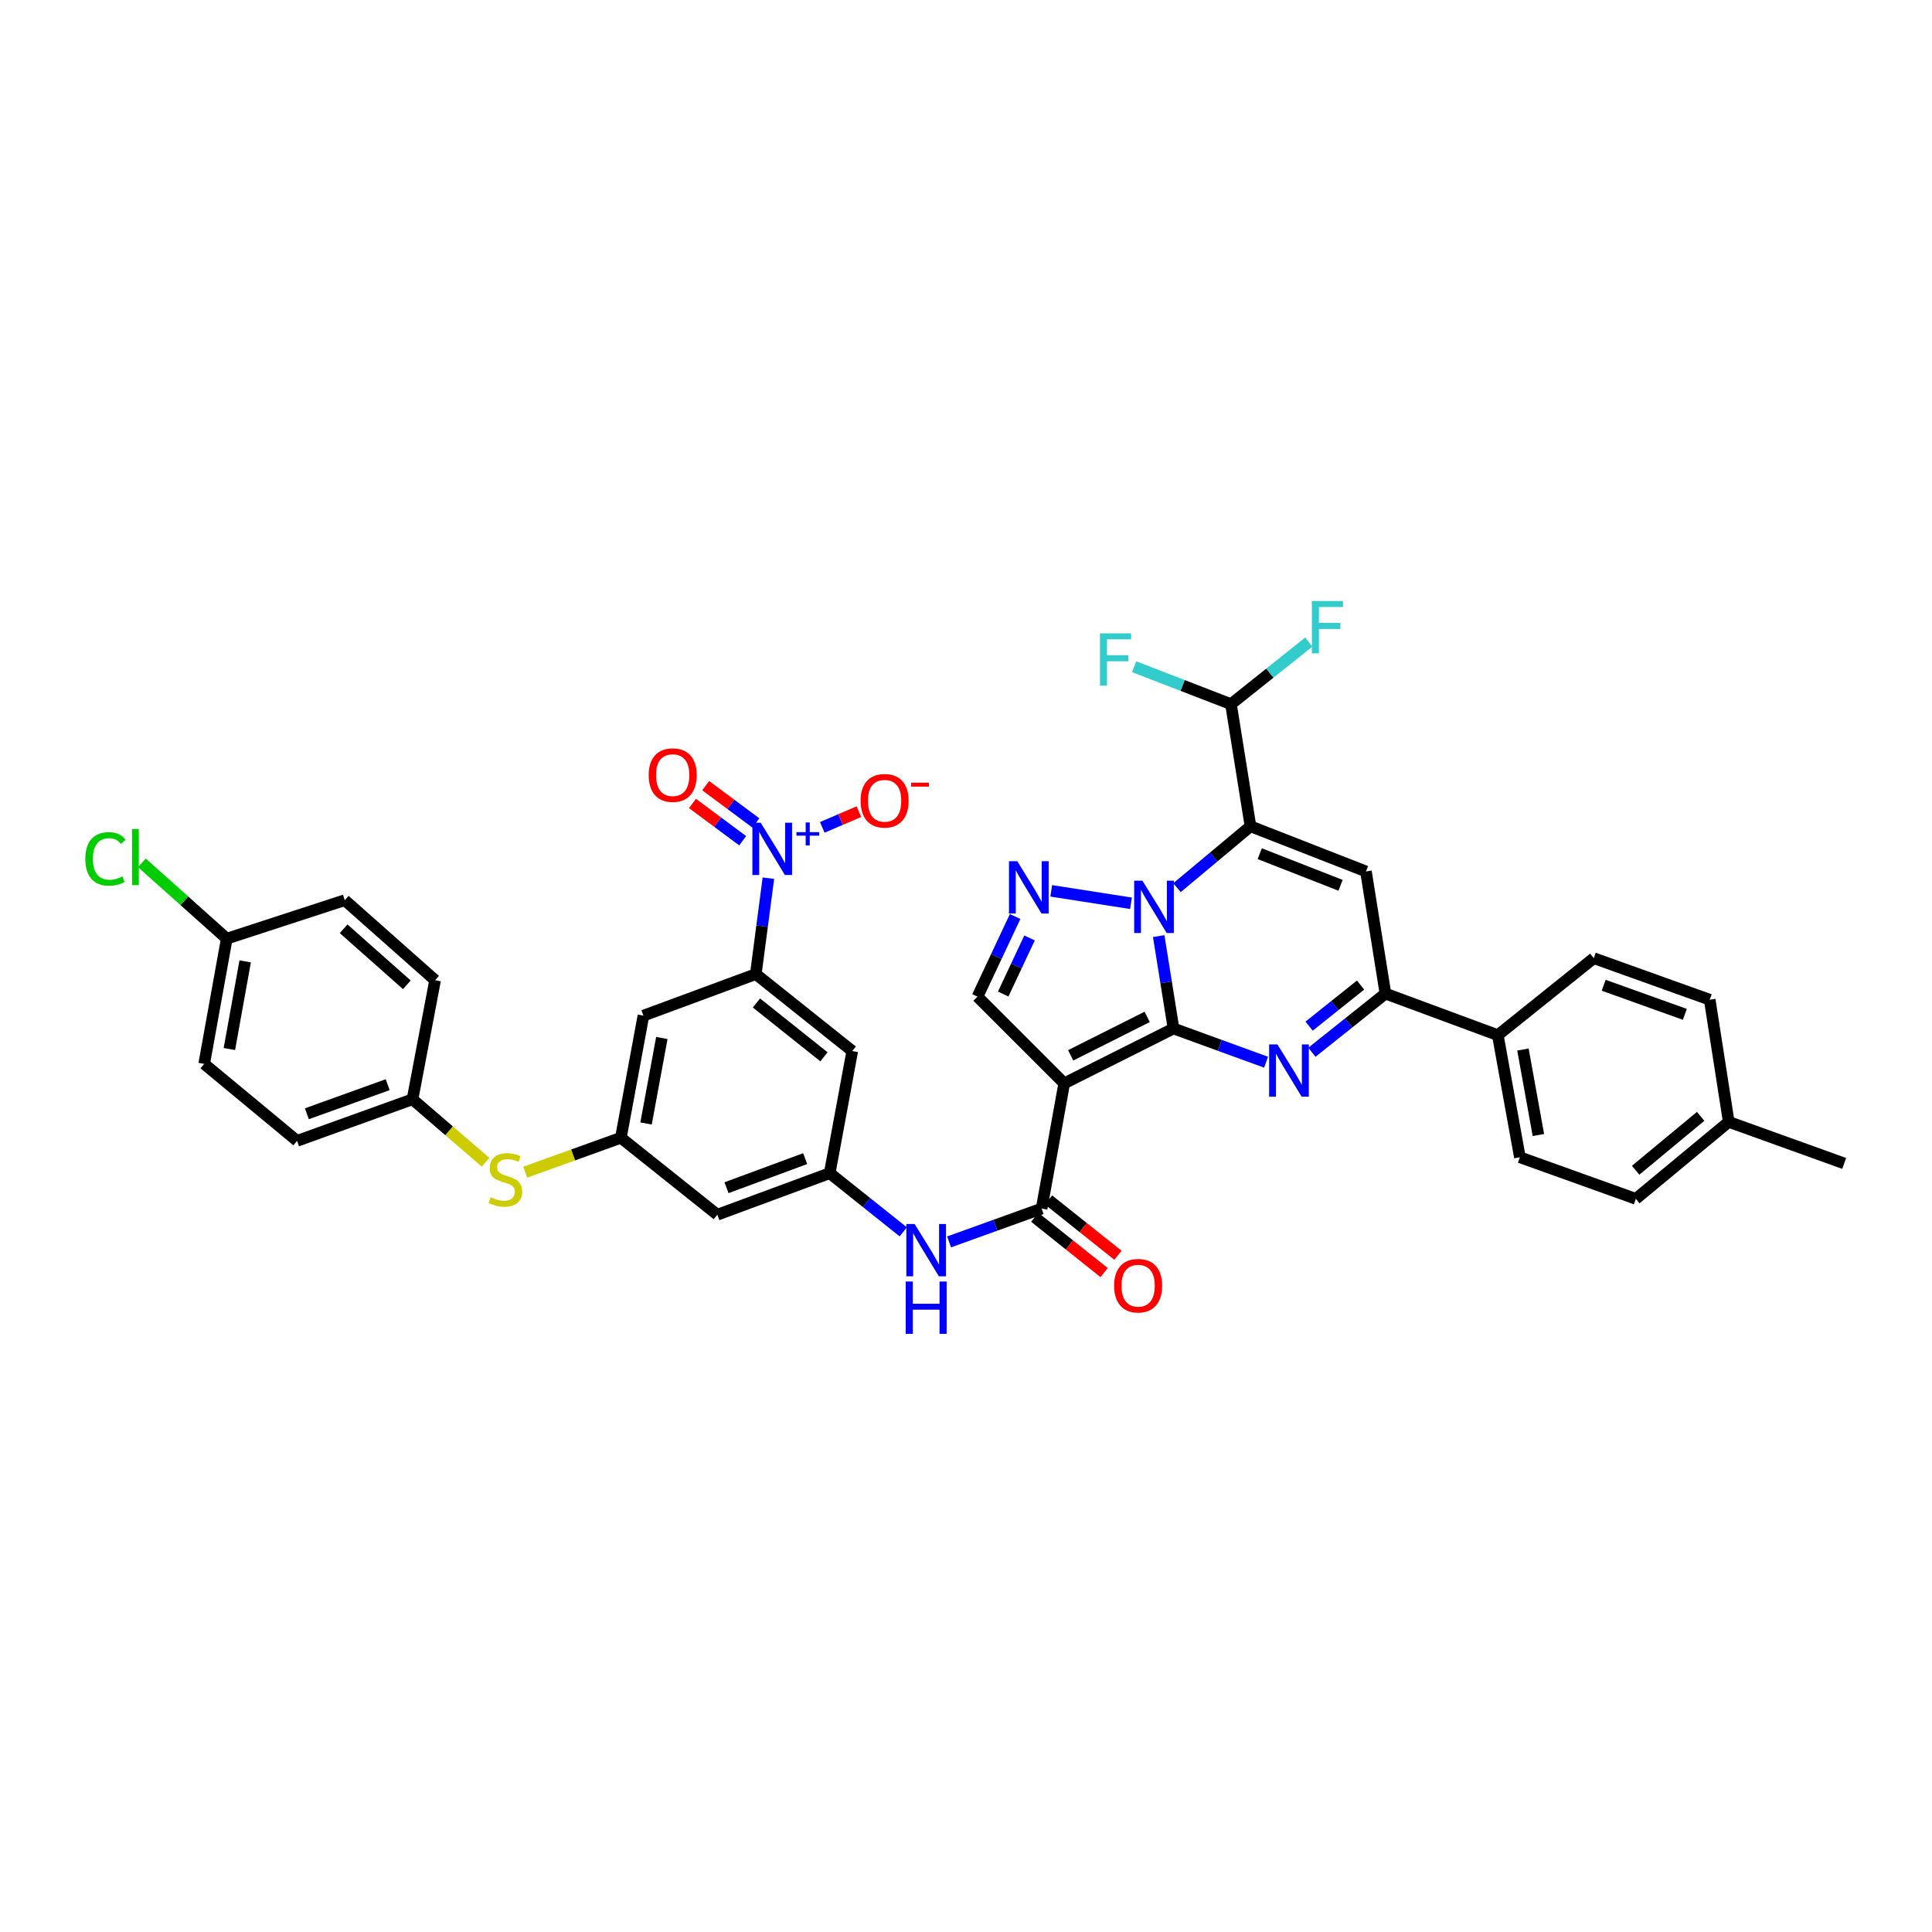 <?xml version='1.0' encoding='iso-8859-1'?>
<svg version='1.1' baseProfile='full'
              xmlns='http://www.w3.org/2000/svg'
                      xmlns:rdkit='http://www.rdkit.org/xml'
                      xmlns:xlink='http://www.w3.org/1999/xlink'
                  xml:space='preserve'
width='1000px' height='1000px' viewBox='0 0 1000 1000'>
<!-- END OF HEADER -->
<rect style='opacity:1.0;fill:#FFFFFF;stroke:none' width='1000' height='1000' x='0' y='0'> </rect>
<path class='bond-0' d='M 607.411,532.342 L 603.575,508.432' style='fill:none;fill-rule:evenodd;stroke:#000000;stroke-width:6px;stroke-linecap:butt;stroke-linejoin:miter;stroke-opacity:1' />
<path class='bond-0' d='M 603.575,508.432 L 599.738,484.522' style='fill:none;fill-rule:evenodd;stroke:#0000FF;stroke-width:6px;stroke-linecap:butt;stroke-linejoin:miter;stroke-opacity:1' />
<path class='bond-2' d='M 607.411,532.342 L 550.834,560.749' style='fill:none;fill-rule:evenodd;stroke:#000000;stroke-width:6px;stroke-linecap:butt;stroke-linejoin:miter;stroke-opacity:1' />
<path class='bond-2' d='M 593.777,526.35 L 554.173,546.235' style='fill:none;fill-rule:evenodd;stroke:#000000;stroke-width:6px;stroke-linecap:butt;stroke-linejoin:miter;stroke-opacity:1' />
<path class='bond-3' d='M 607.411,532.342 L 631.362,541.07' style='fill:none;fill-rule:evenodd;stroke:#000000;stroke-width:6px;stroke-linecap:butt;stroke-linejoin:miter;stroke-opacity:1' />
<path class='bond-3' d='M 631.362,541.07 L 655.312,549.799' style='fill:none;fill-rule:evenodd;stroke:#0000FF;stroke-width:6px;stroke-linecap:butt;stroke-linejoin:miter;stroke-opacity:1' />
<path class='bond-1' d='M 609.204,459.457 L 628.228,443.57' style='fill:none;fill-rule:evenodd;stroke:#0000FF;stroke-width:6px;stroke-linecap:butt;stroke-linejoin:miter;stroke-opacity:1' />
<path class='bond-1' d='M 628.228,443.57 L 647.252,427.682' style='fill:none;fill-rule:evenodd;stroke:#000000;stroke-width:6px;stroke-linecap:butt;stroke-linejoin:miter;stroke-opacity:1' />
<path class='bond-4' d='M 585.402,467.534 L 544.116,461.098' style='fill:none;fill-rule:evenodd;stroke:#0000FF;stroke-width:6px;stroke-linecap:butt;stroke-linejoin:miter;stroke-opacity:1' />
<path class='bond-12' d='M 647.252,427.682 L 637.15,364.47' style='fill:none;fill-rule:evenodd;stroke:#000000;stroke-width:6px;stroke-linecap:butt;stroke-linejoin:miter;stroke-opacity:1' />
<path class='bond-39' d='M 647.252,427.682 L 707.011,451.054' style='fill:none;fill-rule:evenodd;stroke:#000000;stroke-width:6px;stroke-linecap:butt;stroke-linejoin:miter;stroke-opacity:1' />
<path class='bond-39' d='M 652.037,441.872 L 693.868,458.232' style='fill:none;fill-rule:evenodd;stroke:#000000;stroke-width:6px;stroke-linecap:butt;stroke-linejoin:miter;stroke-opacity:1' />
<path class='bond-8' d='M 550.834,560.749 L 539.145,625.555' style='fill:none;fill-rule:evenodd;stroke:#000000;stroke-width:6px;stroke-linecap:butt;stroke-linejoin:miter;stroke-opacity:1' />
<path class='bond-9' d='M 550.834,560.749 L 505.945,515.866' style='fill:none;fill-rule:evenodd;stroke:#000000;stroke-width:6px;stroke-linecap:butt;stroke-linejoin:miter;stroke-opacity:1' />
<path class='bond-6' d='M 679.034,544.652 L 698.064,529.466' style='fill:none;fill-rule:evenodd;stroke:#0000FF;stroke-width:6px;stroke-linecap:butt;stroke-linejoin:miter;stroke-opacity:1' />
<path class='bond-6' d='M 698.064,529.466 L 717.093,514.279' style='fill:none;fill-rule:evenodd;stroke:#000000;stroke-width:6px;stroke-linecap:butt;stroke-linejoin:miter;stroke-opacity:1' />
<path class='bond-6' d='M 677.587,531.129 L 690.908,520.499' style='fill:none;fill-rule:evenodd;stroke:#0000FF;stroke-width:6px;stroke-linecap:butt;stroke-linejoin:miter;stroke-opacity:1' />
<path class='bond-6' d='M 690.908,520.499 L 704.229,509.868' style='fill:none;fill-rule:evenodd;stroke:#000000;stroke-width:6px;stroke-linecap:butt;stroke-linejoin:miter;stroke-opacity:1' />
<path class='bond-38' d='M 525.42,474.388 L 515.682,495.127' style='fill:none;fill-rule:evenodd;stroke:#0000FF;stroke-width:6px;stroke-linecap:butt;stroke-linejoin:miter;stroke-opacity:1' />
<path class='bond-38' d='M 515.682,495.127 L 505.945,515.866' style='fill:none;fill-rule:evenodd;stroke:#000000;stroke-width:6px;stroke-linecap:butt;stroke-linejoin:miter;stroke-opacity:1' />
<path class='bond-38' d='M 532.883,485.486 L 526.067,500.003' style='fill:none;fill-rule:evenodd;stroke:#0000FF;stroke-width:6px;stroke-linecap:butt;stroke-linejoin:miter;stroke-opacity:1' />
<path class='bond-38' d='M 526.067,500.003 L 519.251,514.52' style='fill:none;fill-rule:evenodd;stroke:#000000;stroke-width:6px;stroke-linecap:butt;stroke-linejoin:miter;stroke-opacity:1' />
<path class='bond-5' d='M 707.011,451.054 L 717.093,514.279' style='fill:none;fill-rule:evenodd;stroke:#000000;stroke-width:6px;stroke-linecap:butt;stroke-linejoin:miter;stroke-opacity:1' />
<path class='bond-18' d='M 717.093,514.279 L 775.265,535.796' style='fill:none;fill-rule:evenodd;stroke:#000000;stroke-width:6px;stroke-linecap:butt;stroke-linejoin:miter;stroke-opacity:1' />
<path class='bond-7' d='M 397.714,454.549 L 394.458,479.37' style='fill:none;fill-rule:evenodd;stroke:#0000FF;stroke-width:6px;stroke-linecap:butt;stroke-linejoin:miter;stroke-opacity:1' />
<path class='bond-7' d='M 394.458,479.37 L 391.202,504.19' style='fill:none;fill-rule:evenodd;stroke:#000000;stroke-width:6px;stroke-linecap:butt;stroke-linejoin:miter;stroke-opacity:1' />
<path class='bond-17' d='M 425.613,428.252 L 435.088,424.183' style='fill:none;fill-rule:evenodd;stroke:#0000FF;stroke-width:6px;stroke-linecap:butt;stroke-linejoin:miter;stroke-opacity:1' />
<path class='bond-17' d='M 435.088,424.183 L 444.563,420.114' style='fill:none;fill-rule:evenodd;stroke:#FF0000;stroke-width:6px;stroke-linecap:butt;stroke-linejoin:miter;stroke-opacity:1' />
<path class='bond-20' d='M 391.252,425.958 L 378.258,416.31' style='fill:none;fill-rule:evenodd;stroke:#0000FF;stroke-width:6px;stroke-linecap:butt;stroke-linejoin:miter;stroke-opacity:1' />
<path class='bond-20' d='M 378.258,416.31 L 365.264,406.662' style='fill:none;fill-rule:evenodd;stroke:#FF0000;stroke-width:6px;stroke-linecap:butt;stroke-linejoin:miter;stroke-opacity:1' />
<path class='bond-20' d='M 384.413,435.169 L 371.419,425.521' style='fill:none;fill-rule:evenodd;stroke:#0000FF;stroke-width:6px;stroke-linecap:butt;stroke-linejoin:miter;stroke-opacity:1' />
<path class='bond-20' d='M 371.419,425.521 L 358.425,415.873' style='fill:none;fill-rule:evenodd;stroke:#FF0000;stroke-width:6px;stroke-linecap:butt;stroke-linejoin:miter;stroke-opacity:1' />
<path class='bond-11' d='M 539.145,625.555 L 515.193,634.179' style='fill:none;fill-rule:evenodd;stroke:#000000;stroke-width:6px;stroke-linecap:butt;stroke-linejoin:miter;stroke-opacity:1' />
<path class='bond-11' d='M 515.193,634.179 L 491.242,642.803' style='fill:none;fill-rule:evenodd;stroke:#0000FF;stroke-width:6px;stroke-linecap:butt;stroke-linejoin:miter;stroke-opacity:1' />
<path class='bond-22' d='M 535.567,630.039 L 553.526,644.365' style='fill:none;fill-rule:evenodd;stroke:#000000;stroke-width:6px;stroke-linecap:butt;stroke-linejoin:miter;stroke-opacity:1' />
<path class='bond-22' d='M 553.526,644.365 L 571.485,658.691' style='fill:none;fill-rule:evenodd;stroke:#FF0000;stroke-width:6px;stroke-linecap:butt;stroke-linejoin:miter;stroke-opacity:1' />
<path class='bond-22' d='M 542.722,621.07 L 560.68,635.397' style='fill:none;fill-rule:evenodd;stroke:#000000;stroke-width:6px;stroke-linecap:butt;stroke-linejoin:miter;stroke-opacity:1' />
<path class='bond-22' d='M 560.68,635.397 L 578.639,649.723' style='fill:none;fill-rule:evenodd;stroke:#FF0000;stroke-width:6px;stroke-linecap:butt;stroke-linejoin:miter;stroke-opacity:1' />
<path class='bond-10' d='M 391.202,504.19 L 441.133,544.018' style='fill:none;fill-rule:evenodd;stroke:#000000;stroke-width:6px;stroke-linecap:butt;stroke-linejoin:miter;stroke-opacity:1' />
<path class='bond-10' d='M 391.538,519.133 L 426.489,547.012' style='fill:none;fill-rule:evenodd;stroke:#000000;stroke-width:6px;stroke-linecap:butt;stroke-linejoin:miter;stroke-opacity:1' />
<path class='bond-41' d='M 391.202,504.19 L 333.038,525.694' style='fill:none;fill-rule:evenodd;stroke:#000000;stroke-width:6px;stroke-linecap:butt;stroke-linejoin:miter;stroke-opacity:1' />
<path class='bond-13' d='M 467.522,637.603 L 448.489,622.414' style='fill:none;fill-rule:evenodd;stroke:#0000FF;stroke-width:6px;stroke-linecap:butt;stroke-linejoin:miter;stroke-opacity:1' />
<path class='bond-13' d='M 448.489,622.414 L 429.456,607.224' style='fill:none;fill-rule:evenodd;stroke:#000000;stroke-width:6px;stroke-linecap:butt;stroke-linejoin:miter;stroke-opacity:1' />
<path class='bond-26' d='M 637.15,364.47 L 612.097,354.783' style='fill:none;fill-rule:evenodd;stroke:#000000;stroke-width:6px;stroke-linecap:butt;stroke-linejoin:miter;stroke-opacity:1' />
<path class='bond-26' d='M 612.097,354.783 L 587.044,345.097' style='fill:none;fill-rule:evenodd;stroke:#33CCCC;stroke-width:6px;stroke-linecap:butt;stroke-linejoin:miter;stroke-opacity:1' />
<path class='bond-27' d='M 637.15,364.47 L 657.292,348.398' style='fill:none;fill-rule:evenodd;stroke:#000000;stroke-width:6px;stroke-linecap:butt;stroke-linejoin:miter;stroke-opacity:1' />
<path class='bond-27' d='M 657.292,348.398 L 677.434,332.326' style='fill:none;fill-rule:evenodd;stroke:#33CCCC;stroke-width:6px;stroke-linecap:butt;stroke-linejoin:miter;stroke-opacity:1' />
<path class='bond-15' d='M 429.456,607.224 L 441.133,544.018' style='fill:none;fill-rule:evenodd;stroke:#000000;stroke-width:6px;stroke-linecap:butt;stroke-linejoin:miter;stroke-opacity:1' />
<path class='bond-19' d='M 429.456,607.224 L 371.291,628.741' style='fill:none;fill-rule:evenodd;stroke:#000000;stroke-width:6px;stroke-linecap:butt;stroke-linejoin:miter;stroke-opacity:1' />
<path class='bond-19' d='M 416.751,599.692 L 376.036,614.754' style='fill:none;fill-rule:evenodd;stroke:#000000;stroke-width:6px;stroke-linecap:butt;stroke-linejoin:miter;stroke-opacity:1' />
<path class='bond-14' d='M 321.361,588.9 L 371.291,628.741' style='fill:none;fill-rule:evenodd;stroke:#000000;stroke-width:6px;stroke-linecap:butt;stroke-linejoin:miter;stroke-opacity:1' />
<path class='bond-16' d='M 321.361,588.9 L 333.038,525.694' style='fill:none;fill-rule:evenodd;stroke:#000000;stroke-width:6px;stroke-linecap:butt;stroke-linejoin:miter;stroke-opacity:1' />
<path class='bond-16' d='M 334.394,581.504 L 342.568,537.259' style='fill:none;fill-rule:evenodd;stroke:#000000;stroke-width:6px;stroke-linecap:butt;stroke-linejoin:miter;stroke-opacity:1' />
<path class='bond-21' d='M 321.361,588.9 L 296.61,597.811' style='fill:none;fill-rule:evenodd;stroke:#000000;stroke-width:6px;stroke-linecap:butt;stroke-linejoin:miter;stroke-opacity:1' />
<path class='bond-21' d='M 296.61,597.811 L 271.859,606.721' style='fill:none;fill-rule:evenodd;stroke:#CCCC00;stroke-width:6px;stroke-linecap:butt;stroke-linejoin:miter;stroke-opacity:1' />
<path class='bond-23' d='M 775.265,535.796 L 786.692,599.003' style='fill:none;fill-rule:evenodd;stroke:#000000;stroke-width:6px;stroke-linecap:butt;stroke-linejoin:miter;stroke-opacity:1' />
<path class='bond-23' d='M 788.268,543.236 L 796.267,587.48' style='fill:none;fill-rule:evenodd;stroke:#000000;stroke-width:6px;stroke-linecap:butt;stroke-linejoin:miter;stroke-opacity:1' />
<path class='bond-24' d='M 775.265,535.796 L 824.933,495.949' style='fill:none;fill-rule:evenodd;stroke:#000000;stroke-width:6px;stroke-linecap:butt;stroke-linejoin:miter;stroke-opacity:1' />
<path class='bond-25' d='M 251.323,601.57 L 232.419,585.28' style='fill:none;fill-rule:evenodd;stroke:#CCCC00;stroke-width:6px;stroke-linecap:butt;stroke-linejoin:miter;stroke-opacity:1' />
<path class='bond-25' d='M 232.419,585.28 L 213.515,568.99' style='fill:none;fill-rule:evenodd;stroke:#000000;stroke-width:6px;stroke-linecap:butt;stroke-linejoin:miter;stroke-opacity:1' />
<path class='bond-29' d='M 786.692,599.003 L 846.712,620.52' style='fill:none;fill-rule:evenodd;stroke:#000000;stroke-width:6px;stroke-linecap:butt;stroke-linejoin:miter;stroke-opacity:1' />
<path class='bond-30' d='M 824.933,495.949 L 884.947,517.453' style='fill:none;fill-rule:evenodd;stroke:#000000;stroke-width:6px;stroke-linecap:butt;stroke-linejoin:miter;stroke-opacity:1' />
<path class='bond-30' d='M 830.066,509.975 L 872.075,525.028' style='fill:none;fill-rule:evenodd;stroke:#000000;stroke-width:6px;stroke-linecap:butt;stroke-linejoin:miter;stroke-opacity:1' />
<path class='bond-33' d='M 213.515,568.99 L 153.757,590.507' style='fill:none;fill-rule:evenodd;stroke:#000000;stroke-width:6px;stroke-linecap:butt;stroke-linejoin:miter;stroke-opacity:1' />
<path class='bond-33' d='M 200.665,561.423 L 158.834,576.485' style='fill:none;fill-rule:evenodd;stroke:#000000;stroke-width:6px;stroke-linecap:butt;stroke-linejoin:miter;stroke-opacity:1' />
<path class='bond-34' d='M 213.515,568.99 L 225.204,507.364' style='fill:none;fill-rule:evenodd;stroke:#000000;stroke-width:6px;stroke-linecap:butt;stroke-linejoin:miter;stroke-opacity:1' />
<path class='bond-28' d='M 117.37,485.847 L 105.681,550.666' style='fill:none;fill-rule:evenodd;stroke:#000000;stroke-width:6px;stroke-linecap:butt;stroke-linejoin:miter;stroke-opacity:1' />
<path class='bond-28' d='M 126.907,497.606 L 118.725,542.979' style='fill:none;fill-rule:evenodd;stroke:#000000;stroke-width:6px;stroke-linecap:butt;stroke-linejoin:miter;stroke-opacity:1' />
<path class='bond-32' d='M 117.37,485.847 L 95.403,466.231' style='fill:none;fill-rule:evenodd;stroke:#000000;stroke-width:6px;stroke-linecap:butt;stroke-linejoin:miter;stroke-opacity:1' />
<path class='bond-32' d='M 95.403,466.231 L 73.435,446.615' style='fill:none;fill-rule:evenodd;stroke:#00CC00;stroke-width:6px;stroke-linecap:butt;stroke-linejoin:miter;stroke-opacity:1' />
<path class='bond-42' d='M 117.37,485.847 L 178.454,465.936' style='fill:none;fill-rule:evenodd;stroke:#000000;stroke-width:6px;stroke-linecap:butt;stroke-linejoin:miter;stroke-opacity:1' />
<path class='bond-31' d='M 846.712,620.52 L 894.787,580.679' style='fill:none;fill-rule:evenodd;stroke:#000000;stroke-width:6px;stroke-linecap:butt;stroke-linejoin:miter;stroke-opacity:1' />
<path class='bond-31' d='M 846.603,605.71 L 880.256,577.821' style='fill:none;fill-rule:evenodd;stroke:#000000;stroke-width:6px;stroke-linecap:butt;stroke-linejoin:miter;stroke-opacity:1' />
<path class='bond-40' d='M 884.947,517.453 L 894.787,580.679' style='fill:none;fill-rule:evenodd;stroke:#000000;stroke-width:6px;stroke-linecap:butt;stroke-linejoin:miter;stroke-opacity:1' />
<path class='bond-37' d='M 894.787,580.679 L 954.545,602.183' style='fill:none;fill-rule:evenodd;stroke:#000000;stroke-width:6px;stroke-linecap:butt;stroke-linejoin:miter;stroke-opacity:1' />
<path class='bond-35' d='M 153.757,590.507 L 105.681,550.666' style='fill:none;fill-rule:evenodd;stroke:#000000;stroke-width:6px;stroke-linecap:butt;stroke-linejoin:miter;stroke-opacity:1' />
<path class='bond-36' d='M 225.204,507.364 L 178.454,465.936' style='fill:none;fill-rule:evenodd;stroke:#000000;stroke-width:6px;stroke-linecap:butt;stroke-linejoin:miter;stroke-opacity:1' />
<path class='bond-36' d='M 210.583,509.736 L 177.858,480.736' style='fill:none;fill-rule:evenodd;stroke:#000000;stroke-width:6px;stroke-linecap:butt;stroke-linejoin:miter;stroke-opacity:1' />
<path  class='atom-1' d='M 591.325 455.853
L 600.197 470.194
Q 601.076 471.608, 602.491 474.171
Q 603.906 476.733, 603.982 476.886
L 603.982 455.853
L 607.577 455.853
L 607.577 482.928
L 603.868 482.928
L 594.346 467.249
Q 593.237 465.413, 592.051 463.31
Q 590.904 461.207, 590.56 460.557
L 590.56 482.928
L 587.042 482.928
L 587.042 455.853
L 591.325 455.853
' fill='#0000FF'/>
<path  class='atom-4' d='M 661.185 540.583
L 670.057 554.923
Q 670.936 556.338, 672.351 558.9
Q 673.766 561.462, 673.843 561.615
L 673.843 540.583
L 677.437 540.583
L 677.437 567.658
L 673.728 567.658
L 664.206 551.979
Q 663.097 550.143, 661.911 548.04
Q 660.764 545.937, 660.42 545.286
L 660.42 567.658
L 656.902 567.658
L 656.902 540.583
L 661.185 540.583
' fill='#0000FF'/>
<path  class='atom-5' d='M 526.525 445.751
L 535.397 460.092
Q 536.277 461.506, 537.691 464.069
Q 539.106 466.631, 539.183 466.784
L 539.183 445.751
L 542.778 445.751
L 542.778 472.826
L 539.068 472.826
L 529.546 457.147
Q 528.437 455.311, 527.252 453.208
Q 526.104 451.105, 525.76 450.455
L 525.76 472.826
L 522.242 472.826
L 522.242 445.751
L 526.525 445.751
' fill='#0000FF'/>
<path  class='atom-8' d='M 393.72 425.84
L 402.592 440.181
Q 403.471 441.596, 404.886 444.158
Q 406.301 446.72, 406.378 446.873
L 406.378 425.84
L 409.972 425.84
L 409.972 452.915
L 406.263 452.915
L 396.741 437.236
Q 395.632 435.4, 394.446 433.297
Q 393.299 431.194, 392.955 430.544
L 392.955 452.915
L 389.437 452.915
L 389.437 425.84
L 393.72 425.84
' fill='#0000FF'/>
<path  class='atom-8' d='M 412.244 430.721
L 417.014 430.721
L 417.014 425.698
L 419.134 425.698
L 419.134 430.721
L 424.031 430.721
L 424.031 432.538
L 419.134 432.538
L 419.134 437.586
L 417.014 437.586
L 417.014 432.538
L 412.244 432.538
L 412.244 430.721
' fill='#0000FF'/>
<path  class='atom-12' d='M 473.402 633.534
L 482.274 647.875
Q 483.153 649.29, 484.568 651.852
Q 485.983 654.414, 486.06 654.567
L 486.06 633.534
L 489.654 633.534
L 489.654 660.609
L 485.945 660.609
L 476.423 644.93
Q 475.314 643.095, 474.128 640.991
Q 472.981 638.888, 472.637 638.238
L 472.637 660.609
L 469.119 660.609
L 469.119 633.534
L 473.402 633.534
' fill='#0000FF'/>
<path  class='atom-12' d='M 468.794 663.316
L 472.465 663.316
L 472.465 674.827
L 486.308 674.827
L 486.308 663.316
L 489.979 663.316
L 489.979 690.391
L 486.308 690.391
L 486.308 677.886
L 472.465 677.886
L 472.465 690.391
L 468.794 690.391
L 468.794 663.316
' fill='#0000FF'/>
<path  class='atom-18' d='M 445.441 414.476
Q 445.441 407.975, 448.653 404.342
Q 451.866 400.709, 457.869 400.709
Q 463.873 400.709, 467.086 404.342
Q 470.298 407.975, 470.298 414.476
Q 470.298 421.054, 467.047 424.801
Q 463.797 428.511, 457.869 428.511
Q 451.904 428.511, 448.653 424.801
Q 445.441 421.092, 445.441 414.476
M 457.869 425.451
Q 461.999 425.451, 464.217 422.698
Q 466.474 419.906, 466.474 414.476
Q 466.474 409.161, 464.217 406.484
Q 461.999 403.769, 457.869 403.769
Q 453.739 403.769, 451.483 406.446
Q 449.265 409.122, 449.265 414.476
Q 449.265 419.945, 451.483 422.698
Q 453.739 425.451, 457.869 425.451
' fill='#FF0000'/>
<path  class='atom-18' d='M 471.56 405.129
L 480.823 405.129
L 480.823 407.148
L 471.56 407.148
L 471.56 405.129
' fill='#FF0000'/>
<path  class='atom-21' d='M 335.753 401.2
Q 335.753 394.699, 338.965 391.066
Q 342.177 387.433, 348.181 387.433
Q 354.185 387.433, 357.397 391.066
Q 360.609 394.699, 360.609 401.2
Q 360.609 407.778, 357.359 411.525
Q 354.108 415.235, 348.181 415.235
Q 342.215 415.235, 338.965 411.525
Q 335.753 407.816, 335.753 401.2
M 348.181 412.175
Q 352.311 412.175, 354.529 409.422
Q 356.785 406.63, 356.785 401.2
Q 356.785 395.885, 354.529 393.208
Q 352.311 390.493, 348.181 390.493
Q 344.051 390.493, 341.795 393.17
Q 339.577 395.846, 339.577 401.2
Q 339.577 406.669, 341.795 409.422
Q 344.051 412.175, 348.181 412.175
' fill='#FF0000'/>
<path  class='atom-22' d='M 253.942 619.71
Q 254.248 619.825, 255.51 620.36
Q 256.772 620.896, 258.149 621.24
Q 259.564 621.546, 260.94 621.546
Q 263.502 621.546, 264.994 620.322
Q 266.485 619.06, 266.485 616.88
Q 266.485 615.389, 265.72 614.471
Q 264.994 613.553, 263.847 613.056
Q 262.699 612.559, 260.787 611.985
Q 258.378 611.259, 256.925 610.57
Q 255.51 609.882, 254.478 608.429
Q 253.483 606.976, 253.483 604.528
Q 253.483 601.125, 255.778 599.022
Q 258.11 596.918, 262.699 596.918
Q 265.835 596.918, 269.392 598.41
L 268.512 601.354
Q 265.262 600.016, 262.814 600.016
Q 260.175 600.016, 258.722 601.125
Q 257.269 602.196, 257.307 604.069
Q 257.307 605.523, 258.034 606.402
Q 258.799 607.282, 259.87 607.779
Q 260.979 608.276, 262.814 608.85
Q 265.262 609.614, 266.715 610.379
Q 268.168 611.144, 269.2 612.712
Q 270.271 614.242, 270.271 616.88
Q 270.271 620.628, 267.747 622.655
Q 265.262 624.643, 261.093 624.643
Q 258.684 624.643, 256.848 624.108
Q 255.051 623.611, 252.91 622.731
L 253.942 619.71
' fill='#CCCC00'/>
<path  class='atom-23' d='M 576.659 665.472
Q 576.659 658.971, 579.871 655.338
Q 583.084 651.705, 589.088 651.705
Q 595.091 651.705, 598.304 655.338
Q 601.516 658.971, 601.516 665.472
Q 601.516 672.049, 598.265 675.797
Q 595.015 679.506, 589.088 679.506
Q 583.122 679.506, 579.871 675.797
Q 576.659 672.088, 576.659 665.472
M 589.088 676.447
Q 593.218 676.447, 595.436 673.694
Q 597.692 670.902, 597.692 665.472
Q 597.692 660.156, 595.436 657.48
Q 593.218 654.764, 589.088 654.764
Q 584.958 654.764, 582.701 657.441
Q 580.483 660.118, 580.483 665.472
Q 580.483 670.94, 582.701 673.694
Q 584.958 676.447, 589.088 676.447
' fill='#FF0000'/>
<path  class='atom-27' d='M 569.342 327.828
L 585.442 327.828
L 585.442 330.926
L 572.975 330.926
L 572.975 339.148
L 584.065 339.148
L 584.065 342.283
L 572.975 342.283
L 572.975 354.903
L 569.342 354.903
L 569.342 327.828
' fill='#33CCCC'/>
<path  class='atom-28' d='M 679.031 311.091
L 695.13 311.091
L 695.13 314.189
L 682.664 314.189
L 682.664 322.411
L 693.754 322.411
L 693.754 325.546
L 682.664 325.546
L 682.664 338.166
L 679.031 338.166
L 679.031 311.091
' fill='#33CCCC'/>
<path  class='atom-33' d='M 44.164 444.566
Q 44.164 437.835, 47.3 434.317
Q 50.474 430.761, 56.478 430.761
Q 62.061 430.761, 65.044 434.699
L 62.52 436.764
Q 60.34 433.896, 56.478 433.896
Q 52.386 433.896, 50.206 436.65
Q 48.065 439.365, 48.065 444.566
Q 48.065 449.919, 50.282 452.673
Q 52.539 455.426, 56.898 455.426
Q 59.881 455.426, 63.361 453.629
L 64.432 456.497
Q 63.017 457.415, 60.875 457.95
Q 58.734 458.485, 56.363 458.485
Q 50.474 458.485, 47.3 454.891
Q 44.164 451.296, 44.164 444.566
' fill='#00CC00'/>
<path  class='atom-33' d='M 68.332 429.116
L 71.85 429.116
L 71.85 458.141
L 68.332 458.141
L 68.332 429.116
' fill='#00CC00'/>
</svg>
